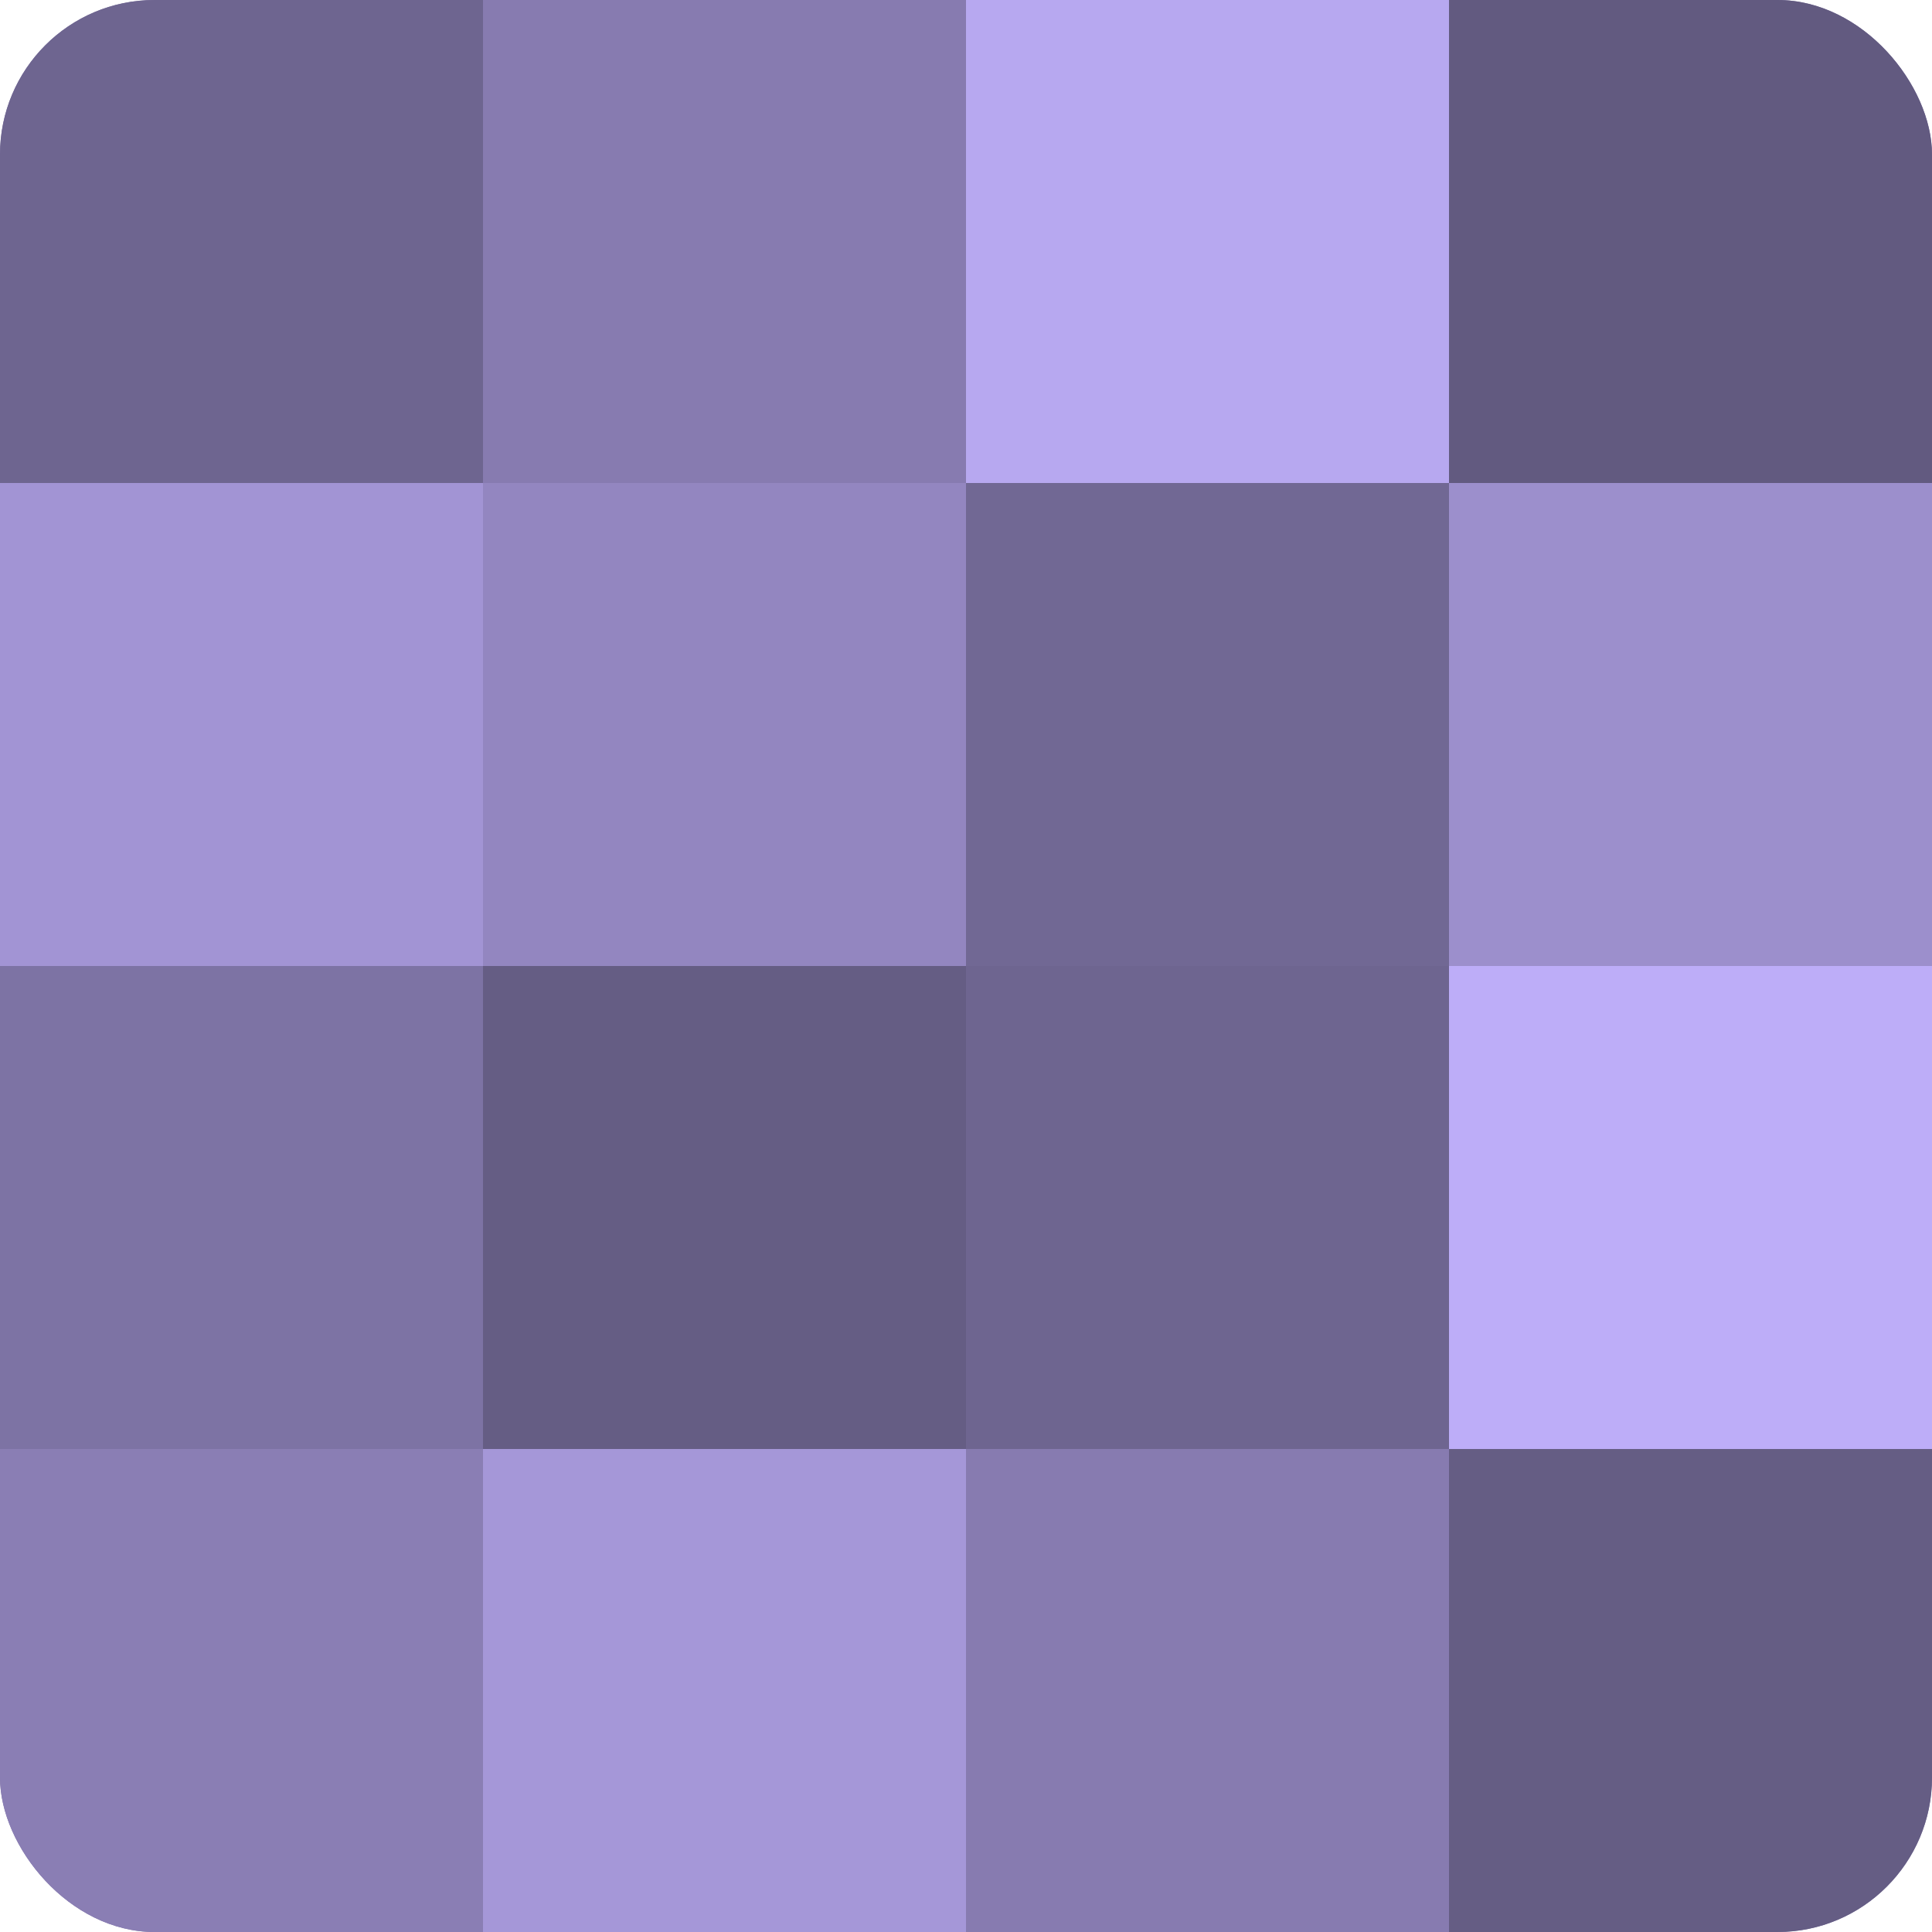 <?xml version="1.0" encoding="UTF-8"?>
<svg xmlns="http://www.w3.org/2000/svg" width="60" height="60" viewBox="0 0 100 100" preserveAspectRatio="xMidYMid meet"><defs><clipPath id="c" width="100" height="100"><rect width="100" height="100" rx="8" ry="8"/></clipPath></defs><g clip-path="url(#c)"><rect width="100" height="100" fill="#7a70a0"/><rect width="25" height="25" fill="#6e6590"/><rect y="25" width="25" height="25" fill="#a294d4"/><rect y="50" width="25" height="25" fill="#7d73a4"/><rect y="75" width="25" height="25" fill="#8a7eb4"/><rect x="25" width="25" height="25" fill="#877bb0"/><rect x="25" y="25" width="25" height="25" fill="#9386c0"/><rect x="25" y="50" width="25" height="25" fill="#655d84"/><rect x="25" y="75" width="25" height="25" fill="#a597d8"/><rect x="50" width="25" height="25" fill="#b7a8f0"/><rect x="50" y="25" width="25" height="25" fill="#716894"/><rect x="50" y="50" width="25" height="25" fill="#6e6590"/><rect x="50" y="75" width="25" height="25" fill="#877bb0"/><rect x="75" width="25" height="25" fill="#625a80"/><rect x="75" y="25" width="25" height="25" fill="#9c8fcc"/><rect x="75" y="50" width="25" height="25" fill="#bdadf8"/><rect x="75" y="75" width="25" height="25" fill="#655d84"/></g></svg>
